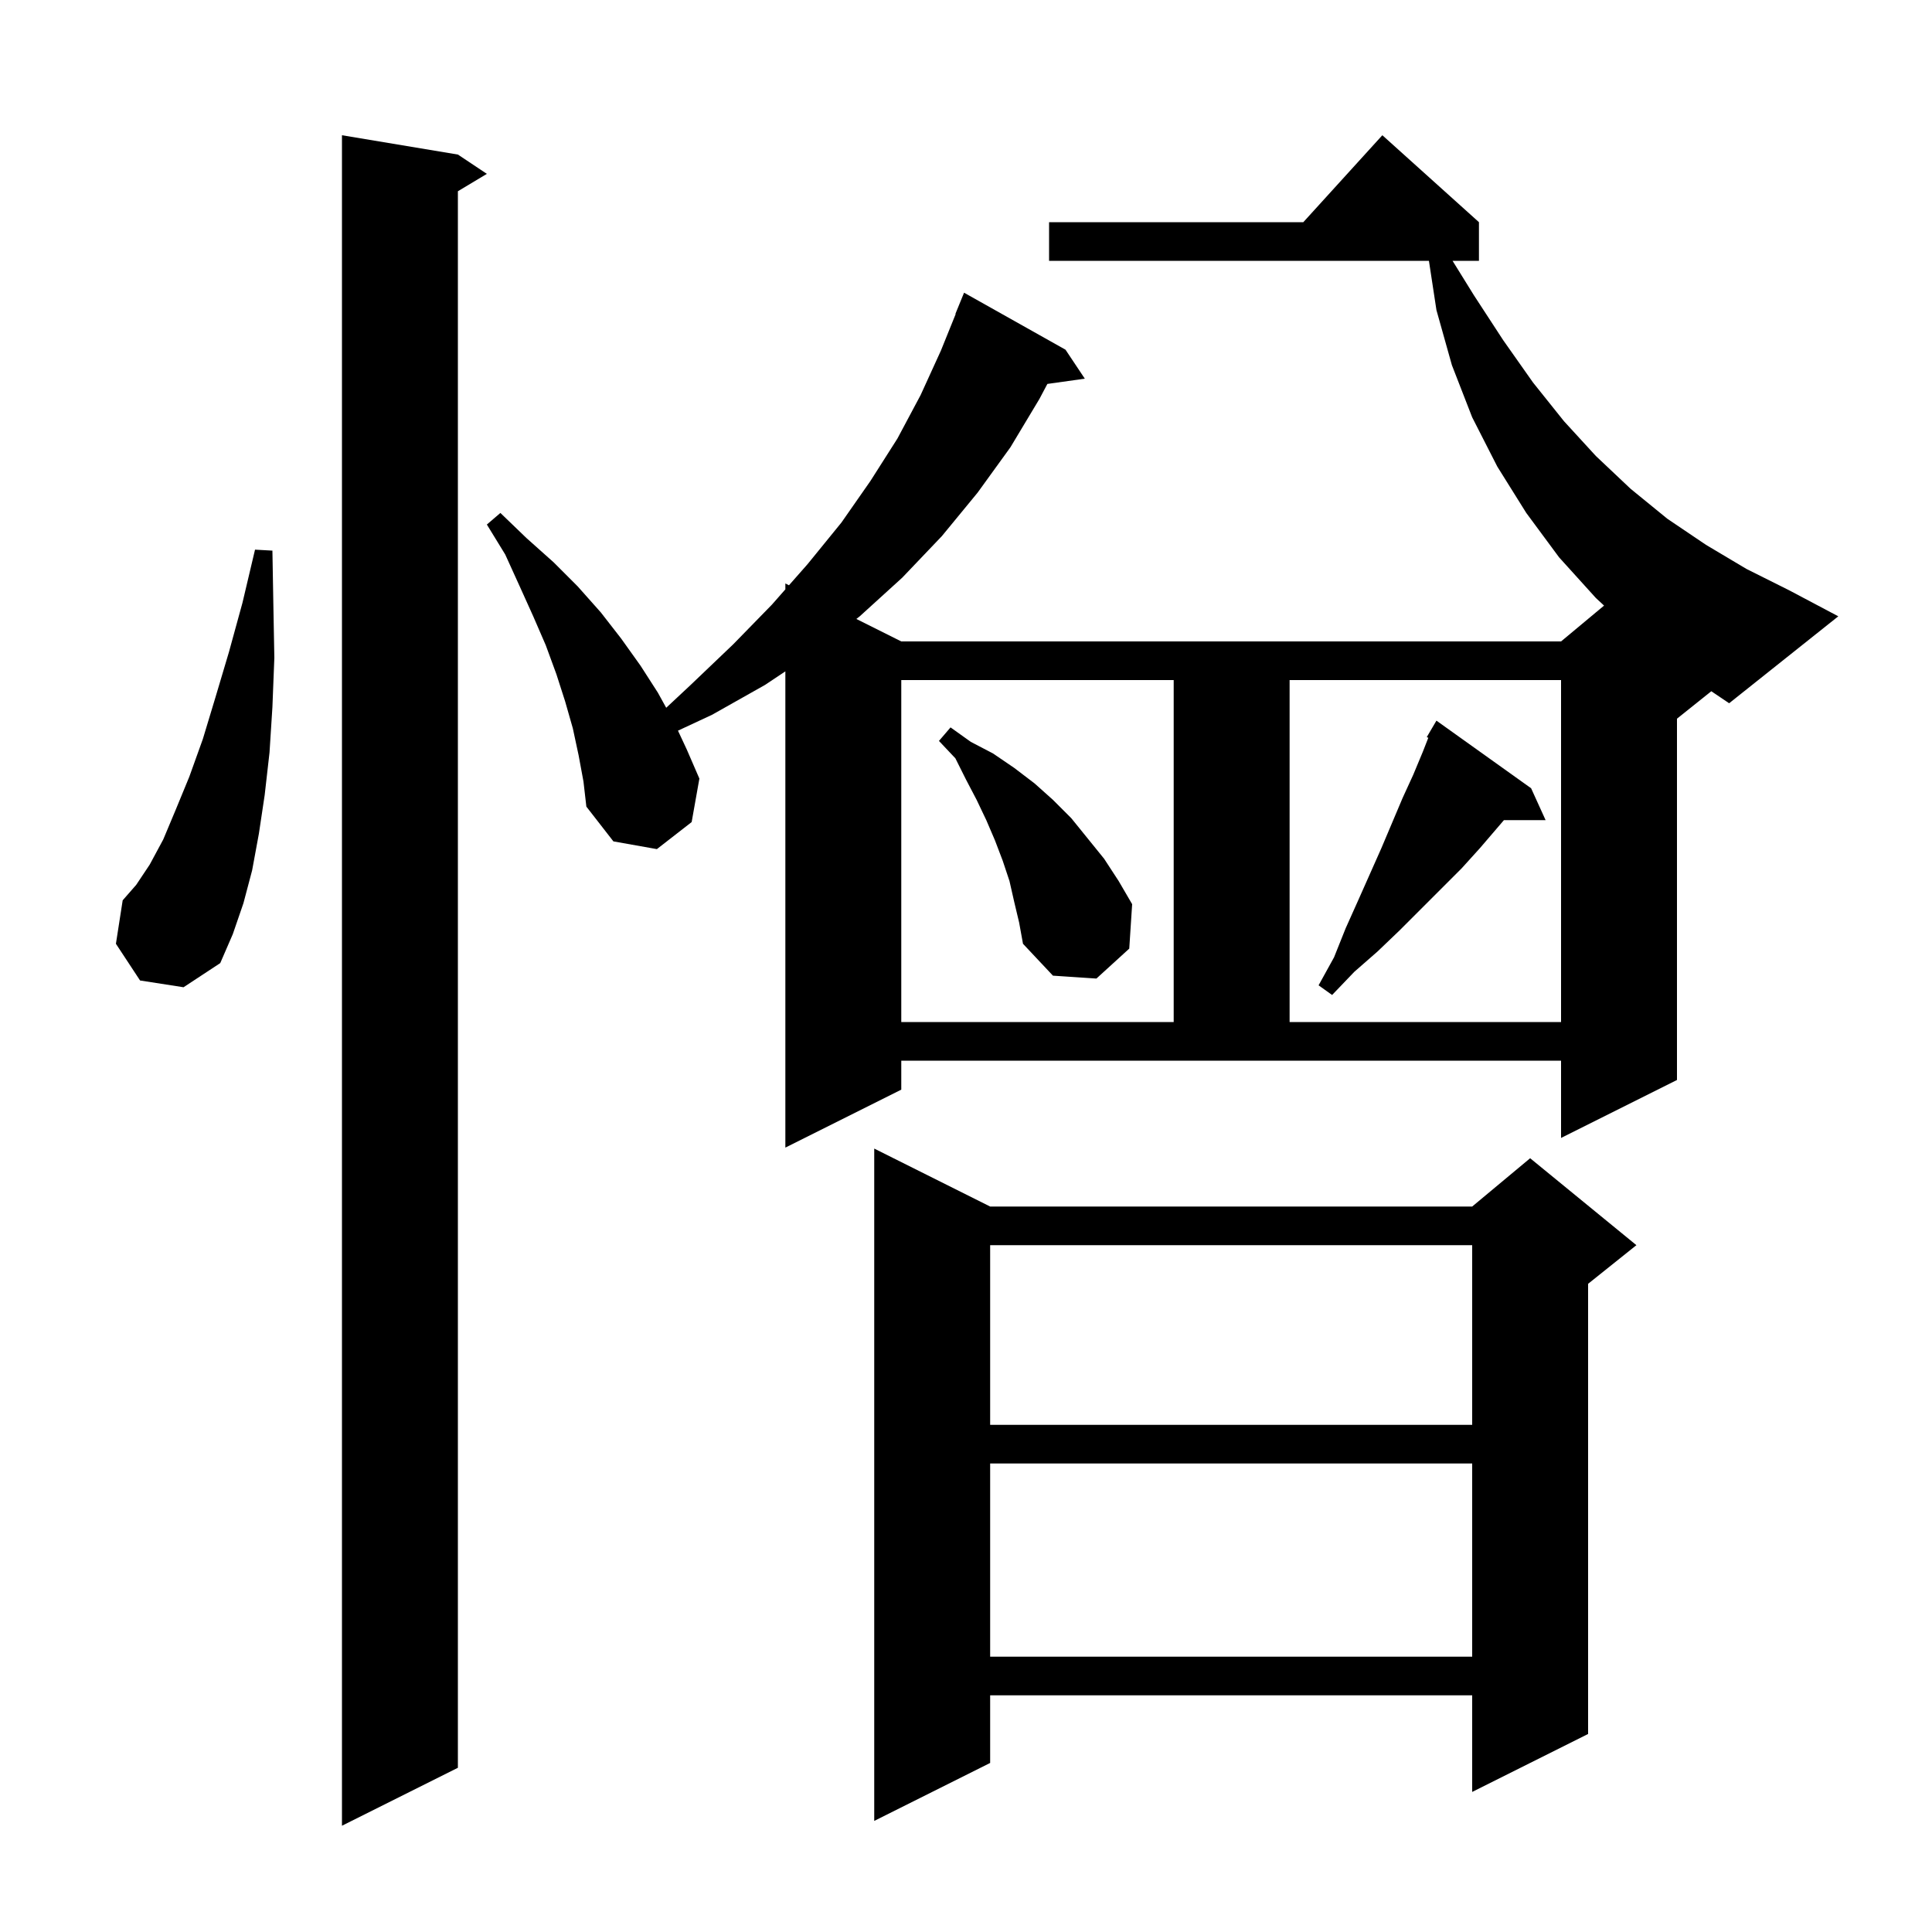 <svg xmlns="http://www.w3.org/2000/svg" xmlns:xlink="http://www.w3.org/1999/xlink" version="1.1" baseProfile="full" viewBox="0 0 200 200" width="200" height="200"><g fill="currentColor"><path d="M 47.4 16.0 L 50.4 18.0 L 47.4 19.8 L 47.4 183.0 L 35.4 189.0 L 35.4 14.0 Z M 102.5 124.9 L 152.4 124.9 L 158.4 119.9 L 169.4 128.9 L 164.4 132.9 L 164.4 179.5 L 152.4 185.5 L 152.4 175.5 L 102.5 175.5 L 102.5 182.5 L 90.5 188.5 L 90.5 118.9 Z M 102.5 151.5 L 102.5 171.5 L 152.4 171.5 L 152.4 151.5 Z M 102.5 128.9 L 102.5 147.5 L 152.4 147.5 L 152.4 128.9 Z M 173.6 74.4 L 173.6 111.8 L 161.6 117.8 L 161.6 109.8 L 93.3 109.8 L 93.3 112.8 L 81.3 118.8 L 81.3 69.5 L 79.2 70.9 L 73.7 74.0 L 70.184 75.637 L 71.1 77.6 L 72.4 80.6 L 71.6 85.1 L 68.0 87.9 L 63.5 87.1 L 60.7 83.5 L 60.4 80.9 L 59.9 78.2 L 59.3 75.4 L 58.5 72.6 L 57.6 69.8 L 56.5 66.8 L 55.2 63.8 L 53.8 60.7 L 52.3 57.4 L 50.4 54.3 L 51.8 53.1 L 54.5 55.7 L 57.3 58.2 L 59.8 60.7 L 62.2 63.4 L 64.3 66.1 L 66.3 68.9 L 68.1 71.7 L 68.966 73.269 L 71.5 70.9 L 75.9 66.7 L 79.9 62.6 L 81.3 61.011 L 81.3 60.4 L 81.674 60.587 L 83.6 58.4 L 87.1 54.1 L 90.1 49.8 L 92.9 45.4 L 95.3 40.9 L 97.4 36.3 L 98.932 32.51 L 98.9 32.5 L 99.8 30.3 L 110.3 36.2 L 112.3 39.2 L 108.424 39.744 L 107.6 41.3 L 104.6 46.3 L 101.2 51.0 L 97.5 55.5 L 93.4 59.8 L 89.0 63.8 L 88.65 64.075 L 93.3 66.4 L 161.6 66.4 L 166.051 62.691 L 165.2 61.9 L 161.4 57.7 L 158.0 53.1 L 155.0 48.3 L 152.4 43.2 L 150.3 37.8 L 148.7 32.1 L 147.922 27.0 L 108.6 27.0 L 108.6 23.0 L 134.918 23.0 L 143.1 14.0 L 153.1 23.0 L 153.1 27.0 L 150.368 27.0 L 152.6 30.6 L 155.6 35.2 L 158.7 39.6 L 161.9 43.6 L 165.2 47.2 L 168.8 50.6 L 172.6 53.7 L 176.6 56.4 L 180.8 58.9 L 185.2 61.1 L 190.3 63.8 L 179.0 72.8 L 177.154 71.557 Z M 93.3 70.4 L 93.3 105.8 L 121.5 105.8 L 121.5 70.4 Z M 133.5 70.4 L 133.5 105.8 L 161.6 105.8 L 161.6 70.4 Z M 158.5 81.6 L 160.0 84.9 L 155.686 84.9 L 153.2 87.8 L 151.3 89.9 L 144.9 96.3 L 142.6 98.5 L 140.2 100.6 L 137.9 103.0 L 136.5 102.0 L 138.1 99.1 L 139.3 96.1 L 140.6 93.2 L 143.0 87.8 L 145.2 82.6 L 146.3 80.2 L 147.3 77.8 L 147.857 76.377 L 147.7 76.3 L 148.7 74.6 Z M 105.0 93.4 L 104.5 91.2 L 103.8 89.1 L 103.0 87.0 L 102.1 84.9 L 101.1 82.8 L 100.0 80.7 L 98.9 78.5 L 97.2 76.7 L 98.4 75.3 L 100.5 76.8 L 102.8 78.0 L 105.0 79.5 L 107.1 81.1 L 109.0 82.8 L 110.9 84.7 L 114.3 88.9 L 115.8 91.2 L 117.2 93.6 L 116.9 98.2 L 113.5 101.3 L 109.0 101.0 L 105.9 97.7 L 105.5 95.5 Z M 14.5 101.5 L 12.0 97.7 L 12.7 93.2 L 14.1 91.6 L 15.5 89.5 L 16.9 86.9 L 18.2 83.8 L 19.6 80.4 L 21.0 76.5 L 22.3 72.2 L 23.7 67.5 L 25.1 62.4 L 26.4 56.9 L 28.2 57.0 L 28.3 62.7 L 28.4 68.1 L 28.2 73.2 L 27.9 77.9 L 27.4 82.3 L 26.8 86.3 L 26.1 90.1 L 25.2 93.5 L 24.1 96.7 L 22.8 99.7 L 19.0 102.2 Z "/></g></svg>